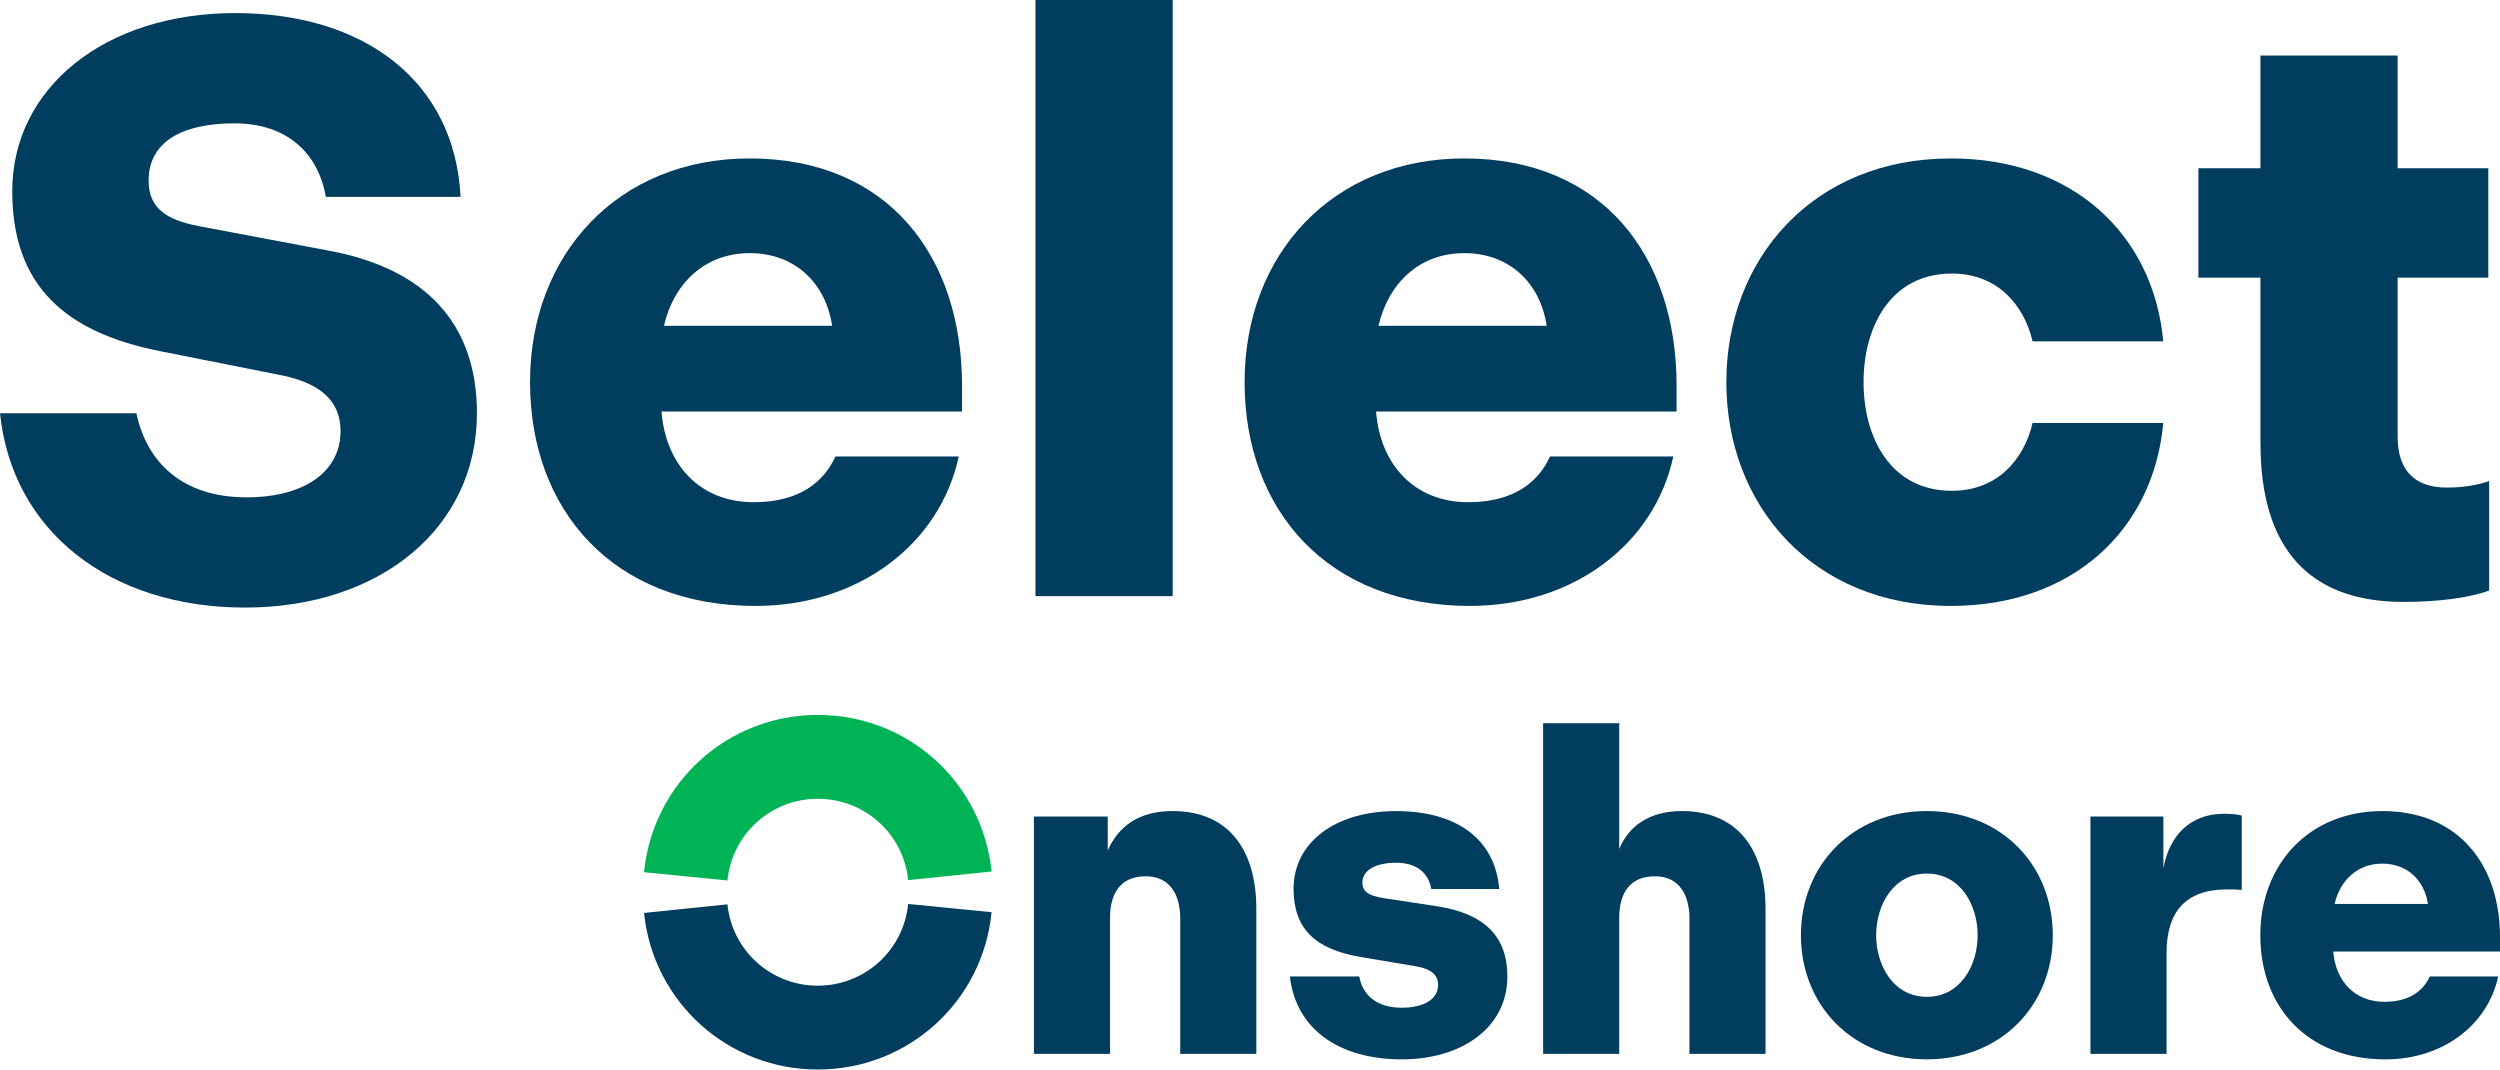 <?xml version="1.0" encoding="UTF-8"?>
<svg id="Layer_1" data-name="Layer 1" xmlns="http://www.w3.org/2000/svg" viewBox="0 0 596.32 255.11">
  <defs>
    <style>
      .cls-1 {
        fill: #003d5f;
      }

      .cls-2 {
        fill: #00b455;
      }
    </style>
  </defs>
  <g>
    <path class="cls-1" d="M0,98.57h32.53c2.53,11.88,11.1,20.06,26.3,20.06,13.64,0,22.4-6.04,22.4-15.78,0-7.01-4.48-11.49-14.61-13.44l-28.44-5.65C15.58,79.28,2.92,68.18,2.92,45.58,2.92,21.04,24.93,3.12,56.1,3.12s52.4,16.56,53.76,43.83h-32.14c-1.75-10.13-8.96-17.53-21.82-17.53s-20.45,4.67-20.45,13.63c0,6.43,3.9,9.35,12.08,10.91l30.97,5.84c22.99,4.29,35.26,17.34,35.26,38.76,0,27.47-23.18,46.36-55.32,46.36S2.92,126.81,0,98.57Z"/>
    <path class="cls-1" d="M178.82,37.79c33.11,0,50.65,23.38,50.65,54.15v6.23h-71.68c.97,12.47,8.96,21.62,22.01,21.62,10.91,0,16.75-4.87,19.48-10.91h29.41c-4.48,20.84-23.76,35.65-48.5,35.65-33.89,0-53.76-22.79-53.76-53.37s21.04-53.37,52.4-53.37ZM198.49,77.72c-1.56-10.32-8.96-17.34-19.67-17.34s-18.12,7.21-20.45,17.34h40.13Z"/>
    <path class="cls-1" d="M246.99,0h32.73v142.2h-32.73V0Z"/>
    <path class="cls-1" d="M349.26,37.79c33.11,0,50.65,23.38,50.65,54.15v6.23h-71.68c.97,12.47,8.96,21.62,22.01,21.62,10.91,0,16.75-4.87,19.48-10.91h29.41c-4.48,20.84-23.76,35.65-48.5,35.65-33.89,0-53.76-22.79-53.76-53.37s21.04-53.37,52.4-53.37ZM368.93,77.72c-1.56-10.32-8.96-17.34-19.67-17.34s-18.12,7.21-20.45,17.34h40.13Z"/>
    <path class="cls-1" d="M465.35,37.79c29.02,0,48.31,18.12,50.65,43.63h-31.17c-2.14-8.96-8.57-16.17-19.28-16.17-14.41,0-21.04,12.47-21.04,25.91s6.62,25.91,21.04,25.91c10.71,0,17.14-7.21,19.28-16.17h31.17c-2.34,25.52-21.62,43.63-50.65,43.63-32.92,0-53.57-23.96-53.57-53.37s20.65-53.37,53.57-53.37Z"/>
    <path class="cls-1" d="M539.18,105.77v-39.54h-14.8v-26.1h14.8V13.25h32.73v26.88h21.62v26.1h-21.62v37.99c0,7.79,3.9,12.08,11.69,12.08,4.48,0,7.99-.78,10.13-1.56v26.1c-4.48,1.75-12.27,2.73-20.45,2.73-22.4,0-34.09-12.66-34.09-37.79Z"/>
  </g>
  <g>
    <path class="cls-1" d="M246.62,194.76h17.61v8.1c2.49-5.62,7.24-9.4,15.45-9.4,13.51,0,19.99,9.4,19.99,23.34v34.58h-18.15v-32.31c0-5.51-2.38-10.05-8.21-10.05s-8.54,3.78-8.54,9.94v32.42h-18.15v-56.62Z"/>
    <path class="cls-1" d="M307.68,232.91h16.53c.86,4.54,4.21,7.46,10.16,7.46,5.3,0,8.65-2.05,8.65-5.4,0-2.38-1.51-3.89-5.62-4.54l-12.86-2.16c-10.81-1.84-15.99-6.7-15.99-16.32,0-10.81,9.73-18.48,24.42-18.48s23.67,6.81,24.64,18.59h-16.21c-.65-3.67-3.24-6.27-8.43-6.27-4.75,0-8,1.73-8,4.75,0,2.16,1.51,3.13,4.97,3.67l12.75,1.95c11.45,1.73,16.86,7.24,16.86,16.75,0,12.32-11.02,19.78-25.18,19.78-15.02,0-25.29-7.24-26.69-19.78Z"/>
    <path class="cls-1" d="M368.08,172.5h18.15v30.04c2.16-5.4,7.13-9.08,14.91-9.08,13.51,0,19.99,9.4,19.99,23.34v34.58h-18.15v-32.31c0-5.51-2.38-10.05-8.21-10.05s-8.54,3.78-8.54,9.94v32.42h-18.15v-78.89Z"/>
    <path class="cls-1" d="M429.57,223.07c0-16.64,12.21-29.61,30.04-29.61s30.04,12.97,30.04,29.61-12.21,29.61-30.04,29.61-30.04-12.97-30.04-29.61ZM471.72,223.07c0-7.24-4.11-14.7-12.1-14.7s-12.1,7.46-12.1,14.7,4.11,14.7,12.1,14.7,12.1-7.46,12.1-14.7Z"/>
    <path class="cls-1" d="M498.63,194.76h17.4v12.32c1.4-7.56,6.16-12.97,14.48-12.97,1.62,0,3.13.11,4.21.43v17.72c-1.08-.11-2.16-.11-3.46-.11-9.83,0-14.48,5.19-14.48,15.24v23.99h-18.15v-56.62Z"/>
    <path class="cls-1" d="M568.22,193.46c18.37,0,28.1,12.97,28.1,30.04v3.46h-39.77c.54,6.92,4.97,12,12.21,12,6.05,0,9.29-2.7,10.81-6.05h16.32c-2.49,11.56-13.18,19.78-26.91,19.78-18.8,0-29.83-12.64-29.83-29.61s11.67-29.61,29.07-29.61ZM579.13,215.62c-.86-5.73-4.97-9.62-10.91-9.62s-10.05,4-11.35,9.62h22.26Z"/>
    <g>
      <path class="cls-2" d="M173.52,210.02l-19.9-1.97c2.12-21.39,19.94-37.52,41.46-37.52s39.24,16.05,41.44,37.35l-19.89,2.05c-1.14-11.06-10.4-19.4-21.55-19.4s-20.46,8.38-21.56,19.49Z"/>
      <path class="cls-1" d="M195.06,255.11c-21.43,0-39.24-16.06-41.44-37.35l19.89-2.05c1.14,11.06,10.4,19.4,21.55,19.4s20.46-8.38,21.56-19.49l19.9,1.97c-2.12,21.39-19.94,37.52-41.46,37.52Z"/>
    </g>
  </g>
</svg>